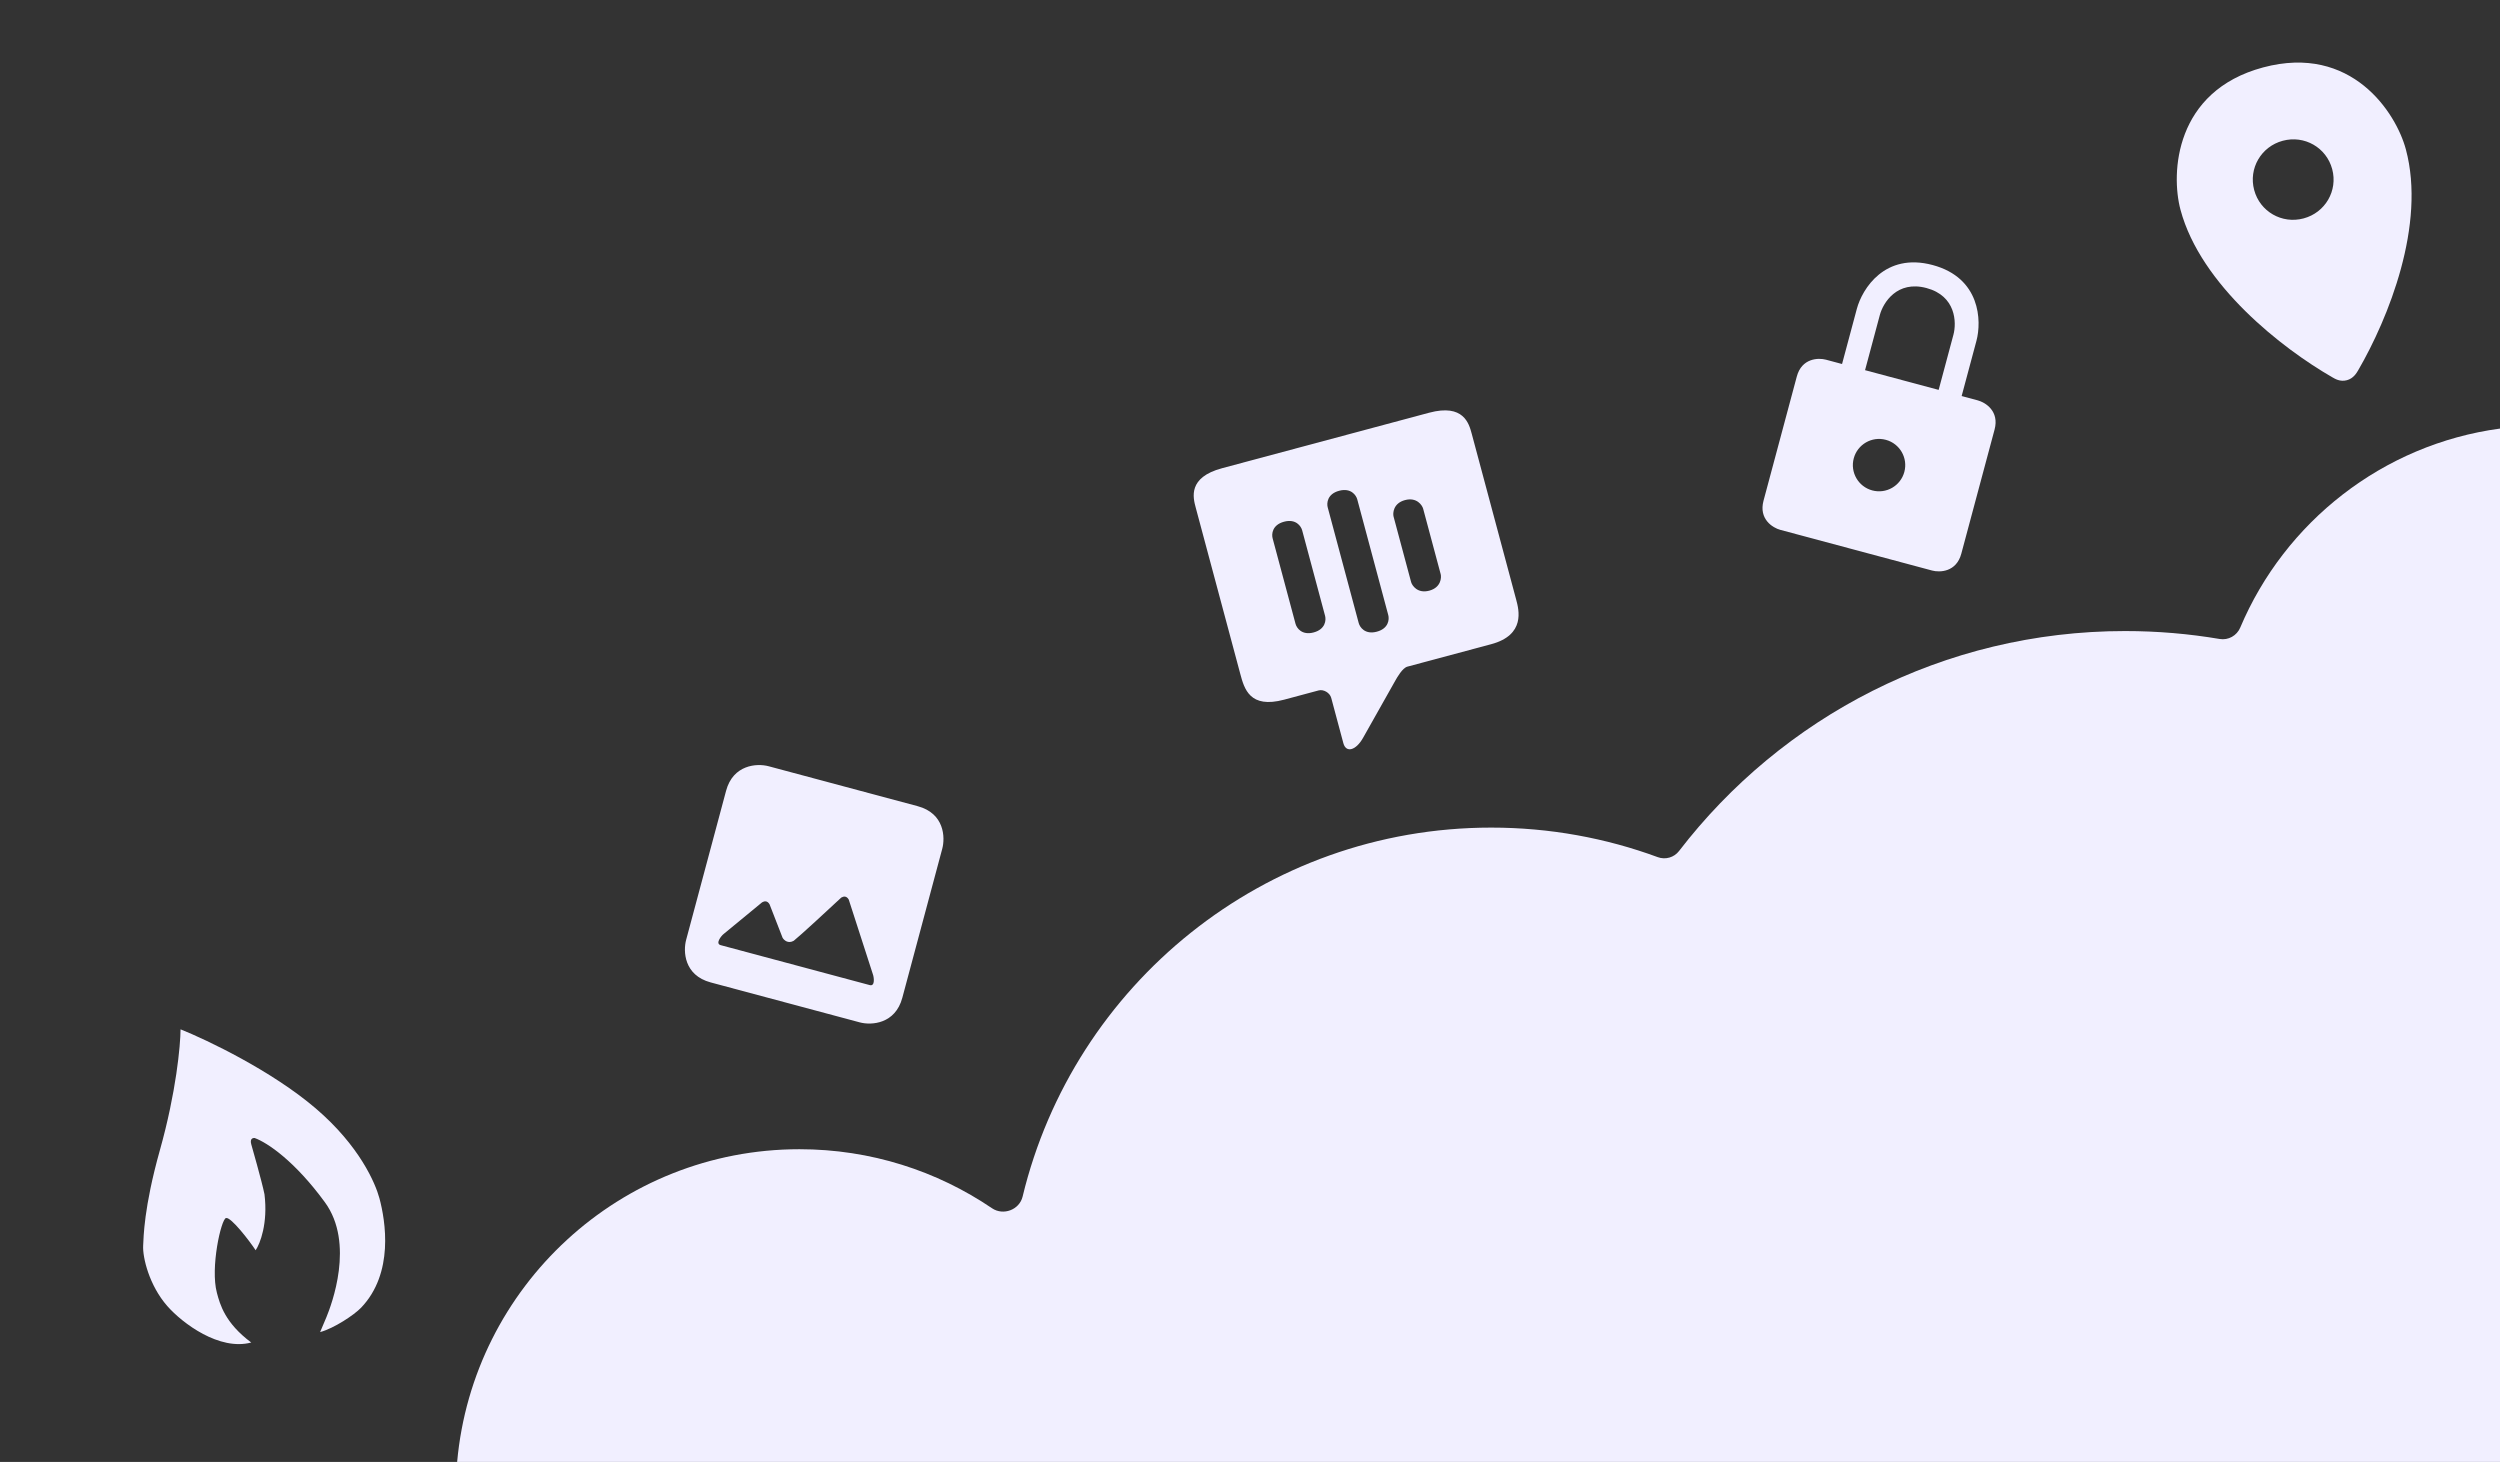 <?xml version="1.0" encoding="UTF-8"?> <svg xmlns="http://www.w3.org/2000/svg" width="525" height="307" viewBox="0 0 525 307" fill="none"><rect x="0" y="0" width="525" height="307" fill="#333333" stroke="none"/><g clip-path="url(#clip0_4349_18)"><path fill-rule="evenodd" clip-rule="evenodd" d="M180.553 214.698C183.032 215.362 188.017 215.02 189.486 209.541L197.875 178.232C198.504 175.883 198.354 170.809 192.718 169.299L161.409 160.91C158.93 160.246 153.944 160.588 152.476 166.067L144.087 197.376C143.458 199.725 143.608 204.798 149.244 206.309L180.553 214.698ZM166.689 197.56C165.498 198.248 164.627 197.427 164.341 196.931L161.609 189.907C161.15 189.113 160.54 189.201 160.043 189.487L151.971 196.133C151.439 196.55 150.167 198.167 151.341 198.481L182.651 206.871C183.825 207.185 183.531 205.149 183.28 204.522L178.235 188.909C177.777 188.115 177.166 188.203 176.67 188.489C173.874 191.096 167.964 196.559 166.689 197.56Z" fill="#F1EFFF"></path></g><g clip-path="url(#clip1_4349_18)"><path fill-rule="evenodd" clip-rule="evenodd" d="M282.102 156.058C282.669 158.171 284.739 157.617 286.242 154.949L293.008 142.942C293.384 142.275 294.512 140.274 295.547 139.997L313.14 135.283C320.385 133.342 318.969 128.058 318.403 125.944L309.059 91.072C308.492 88.959 307.36 84.732 300.115 86.673L256.648 98.32C249.404 100.261 250.537 104.488 251.103 106.601L260.447 141.474C261.296 144.644 262.429 148.871 269.674 146.93L276.918 144.988C277.953 144.711 279.271 145.491 279.554 146.547C279.554 146.547 281.107 152.344 282.102 156.058ZM295.048 105.02C292.564 105.685 292.463 107.789 292.651 108.493L296.332 122.231C296.521 122.935 297.661 124.706 300.145 124.041C302.629 123.375 302.731 121.272 302.542 120.567L298.861 106.83C298.672 106.125 297.532 104.354 295.048 105.02ZM281.213 103.064C283.697 102.398 284.79 103.993 285.026 104.873L291.539 129.179C291.774 130.059 291.625 131.987 289.142 132.652C286.658 133.318 285.565 131.723 285.329 130.842L278.816 106.537C278.581 105.657 278.73 103.729 281.213 103.064ZM269.644 109.561C272.128 108.896 273.22 110.491 273.456 111.371L278.27 129.336C278.506 130.217 278.357 132.144 275.873 132.81C273.389 133.475 272.296 131.88 272.06 131L267.247 113.035C267.011 112.155 267.16 110.227 269.644 109.561Z" fill="#F1EFFF"></path></g><path d="M37.916 216.157C37.895 219.538 37 229.34 33.585 241.504C30.171 253.669 30.161 259.858 30.064 261.572C29.927 263.988 31.296 269.904 35.136 274.275C38.337 277.917 46.091 283.714 52.759 281.927C47.244 277.823 46.197 273.913 45.561 271.54L45.547 271.485C44.14 266.237 46.42 256.064 47.458 255.786C48.495 255.508 52.431 260.641 53.686 262.555C54.615 261.181 56.288 256.908 55.543 250.807C55.013 248.137 52.763 240.303 52.763 240.303C52.482 239.253 52.922 238.948 53.487 238.984C56.158 239.956 61.901 243.817 68.225 252.472C74.548 261.127 69.59 274.042 68.563 276.567L67.223 279.739C70.129 278.96 74.379 276.134 75.828 274.621C82.78 267.358 80.949 256.374 79.684 251.651C78.84 248.502 75.505 240.621 66.276 232.745C57.046 224.868 43.524 218.405 37.916 216.157Z" fill="#F1EFFF"></path><g clip-path="url(#clip2_4349_18)"><path fill-rule="evenodd" clip-rule="evenodd" d="M495.224 77.75C501.564 66.827 509.482 47.227 505.234 31.372C503.171 23.671 493.826 9.183 475.257 14.158C456.689 19.133 455.841 36.353 457.904 44.054C462.152 59.909 479.386 73.255 489.762 79.214C490.339 79.545 491.401 80.231 492.857 79.841C494.222 79.475 494.89 78.325 495.224 77.75ZM489.761 35.518C488.547 30.988 483.935 28.34 479.384 29.559C474.833 30.779 472.164 35.378 473.377 39.908C474.591 44.438 479.203 47.086 483.754 45.867C488.305 44.648 490.975 40.048 489.761 35.518Z" fill="#F1EFFF"></path></g><path fill-rule="evenodd" clip-rule="evenodd" d="M415.326 84.076C416.936 84.507 419.897 86.336 418.862 90.2L411.873 116.28C410.838 120.143 407.36 120.247 405.75 119.815L373.874 111.274C372.264 110.843 369.303 109.014 370.339 105.151L377.327 79.07C378.362 75.207 381.841 75.104 383.451 75.535L386.831 76.441L389.937 64.85C391.059 60.664 395.813 52.966 405.859 55.657C415.904 58.349 416.173 67.393 415.051 71.579L411.945 83.17L415.326 84.076ZM404.565 60.487C410.747 62.143 410.912 67.709 410.222 70.285L407.116 81.876L391.661 77.735L394.767 66.144C395.457 63.568 398.383 58.831 404.565 60.487ZM393.177 102.988C396.111 103.774 399.127 102.033 399.913 99.099C400.699 96.165 398.958 93.149 396.024 92.363C393.09 91.576 390.074 93.318 389.288 96.252C388.501 99.186 390.243 102.202 393.177 102.988Z" fill="#F1EFFF"></path><path d="M313.165 173.796C325.455 173.796 337.233 175.988 348.131 180.002C349.739 180.595 351.552 180.076 352.596 178.717C374.188 150.626 408.114 132.522 446.265 132.522C453.036 132.522 459.674 133.092 466.134 134.187C467.949 134.495 469.736 133.488 470.452 131.791C479.812 109.622 500.352 93.332 525 90V307H96C99.315 270.186 130.231 241.336 167.88 241.336C182.865 241.336 196.783 245.907 208.319 253.73C210.689 255.338 214.078 254.067 214.748 251.284C225.455 206.826 265.455 173.796 313.165 173.796Z" fill="#F1EFFF"></path><defs><clipPath id="clip0_4349_18"><rect width="64" height="64" fill="white" transform="translate(148 148) rotate(15)"></rect></clipPath><clipPath id="clip1_4349_18"><rect width="86" height="86" fill="white" transform="translate(234 93) rotate(-15)"></rect></clipPath><clipPath id="clip2_4349_18"><rect width="75" height="75" fill="white" transform="matrix(0.966 -0.259 0.259 0.966 438 20)"></rect></clipPath></defs></svg> 